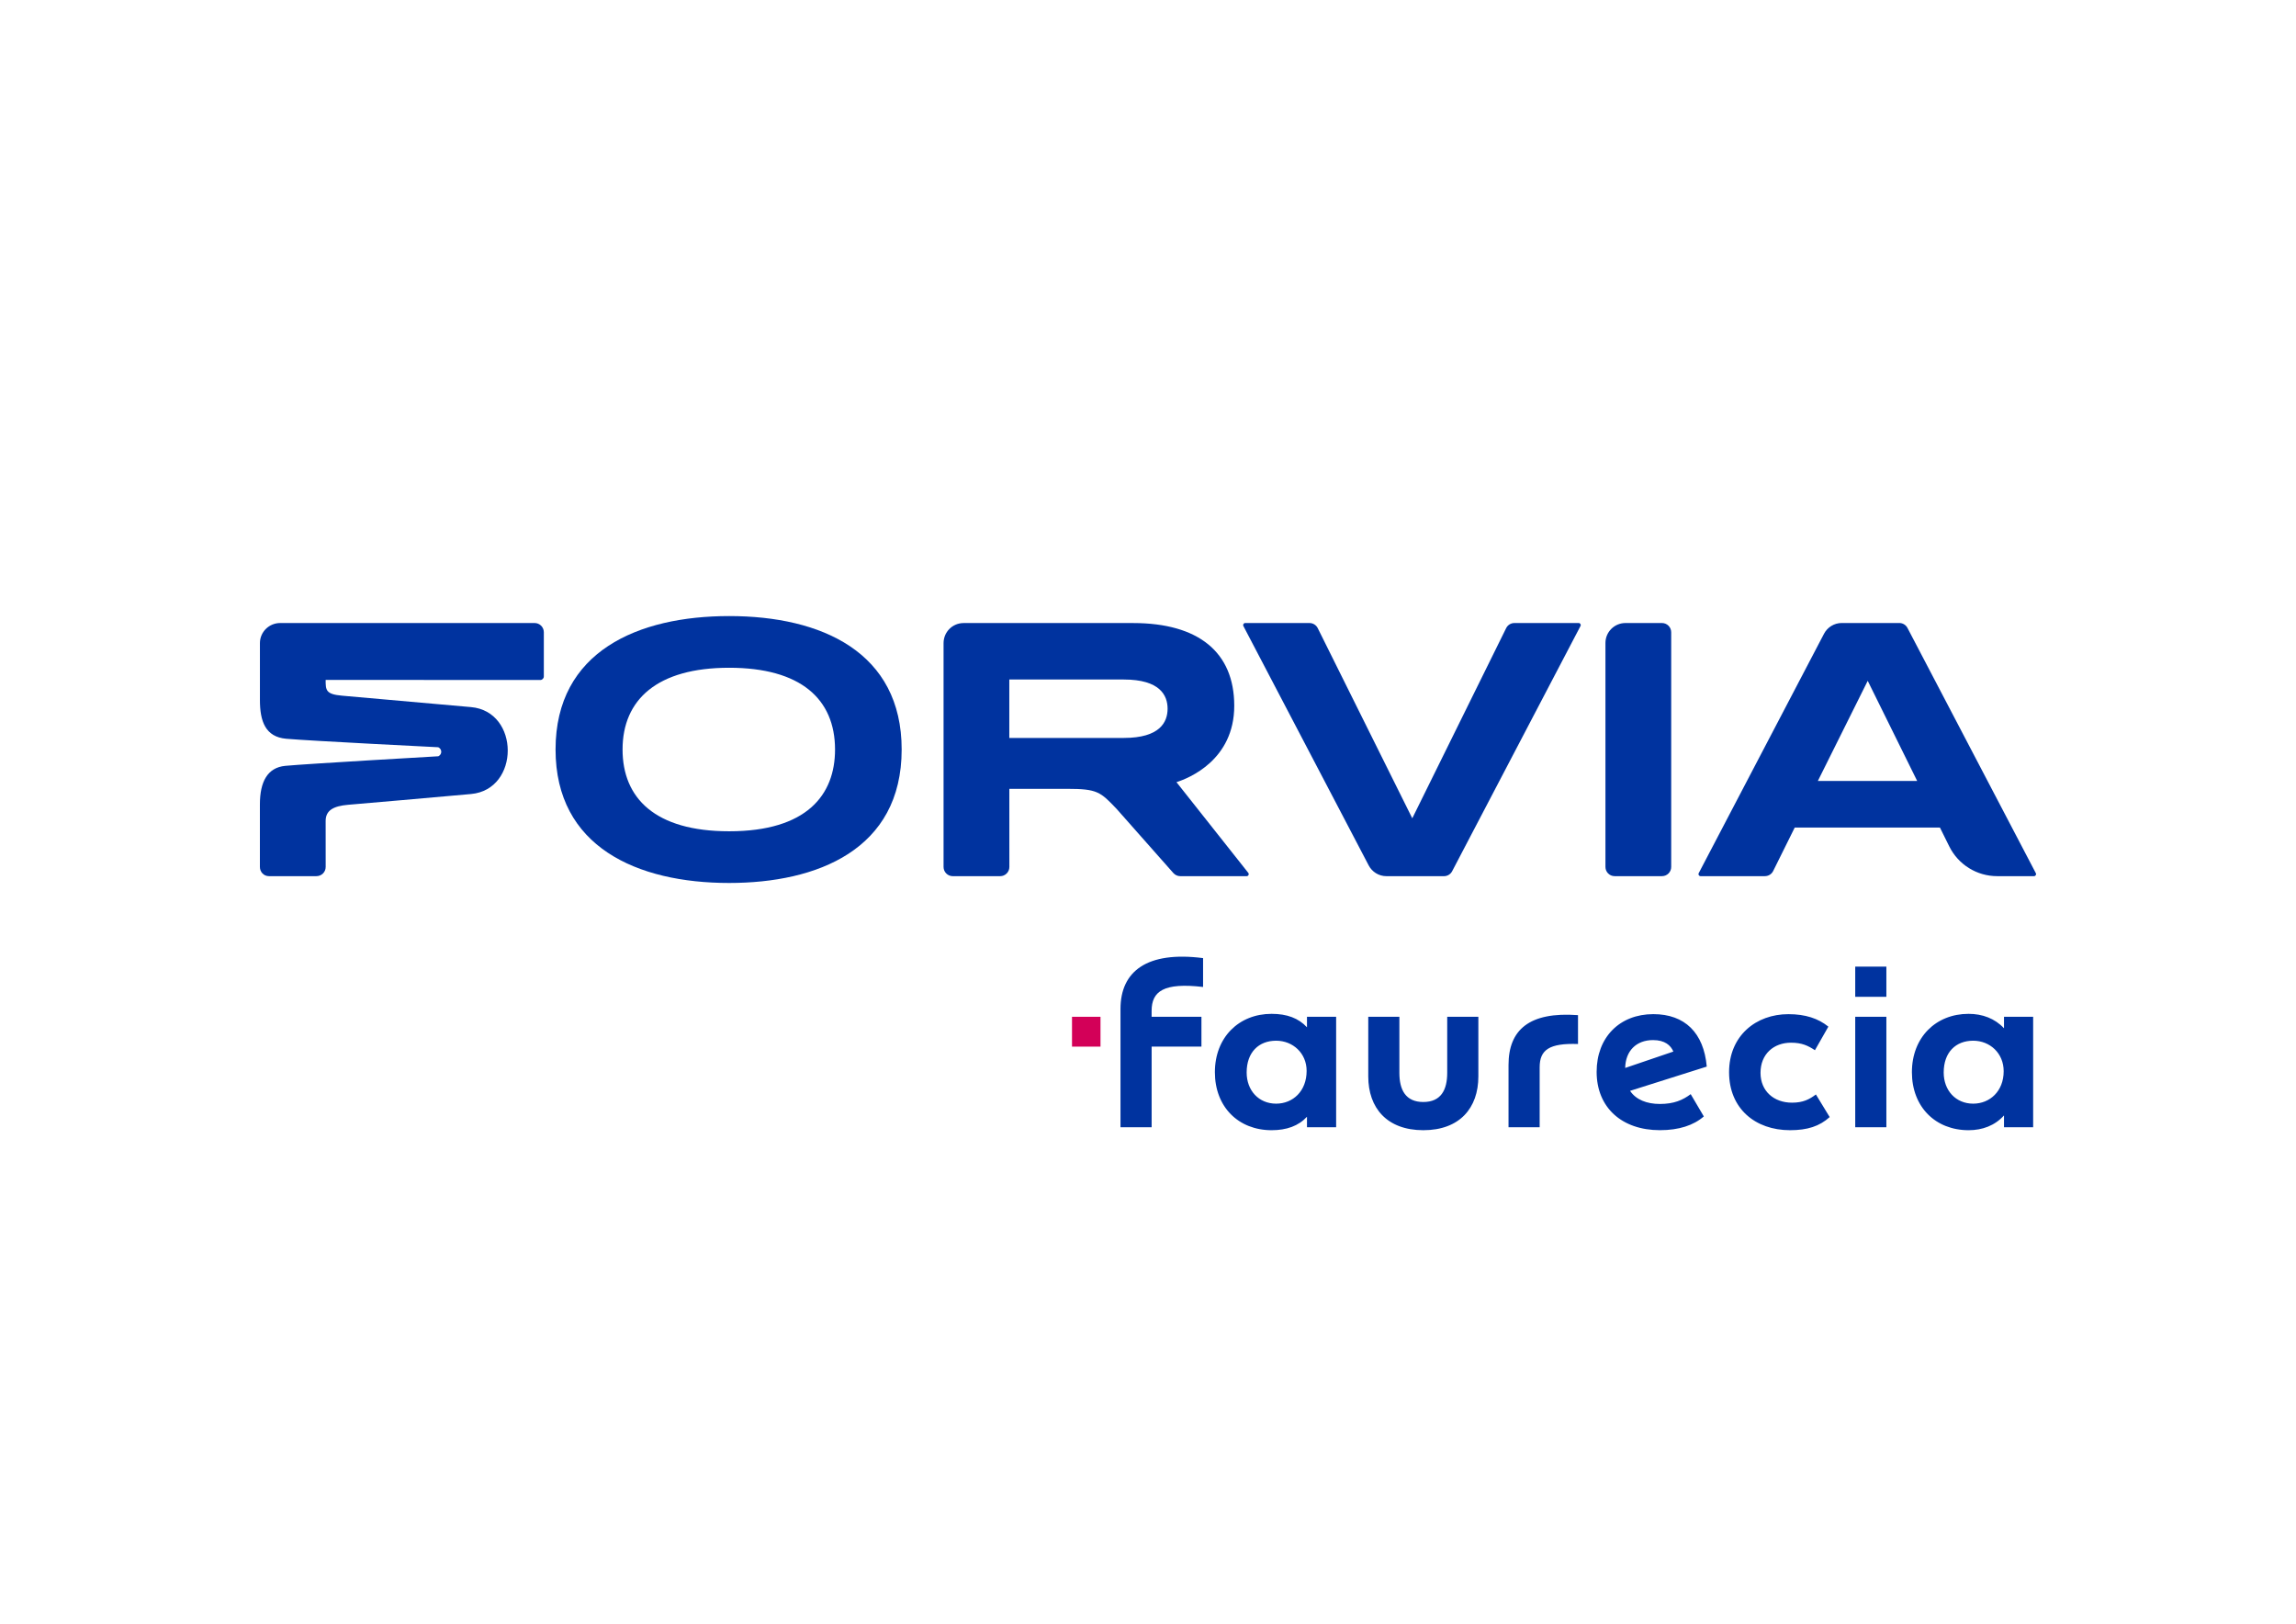 <?xml version="1.0" encoding="utf-8"?>
<svg xmlns="http://www.w3.org/2000/svg" xmlns:xlink="http://www.w3.org/1999/xlink" version="1.1" id="Layer_1" x="0px" y="0px" viewBox="0 0 841.89 595.28" style="enable-background:new 0 0 841.89 595.28;">
<style type="text/css">
	.st0{fill:none;}
	.st1{fill:#00339F;}
	.st2{fill-rule:evenodd;clip-rule:evenodd;fill:#00339F;}
	.st3{fill:#D30058;}
</style>
<g>
	<rect x="2.49" y="135.6" class="st0" width="836.91" height="324.07"/>
	<g>
		<g>
			<path class="st1" d="M267.37,323.71c-33.85,0-63.66-13.3-63.66-48.92c0-36.09,30.4-48.93,63.66-48.93&#xA;				c33.96,0,63.25,13.3,63.25,48.92C330.62,311.57,299.53,323.71,267.37,323.71z M267.37,244.81c-26.39,0-39.09,11.68-39.09,29.97&#xA;				c0,17.78,11.86,29.98,39.09,29.98c28.43,0,38.82-13.29,38.82-29.97C306.18,256.23,293.54,244.81,267.37,244.81z"/>
			<path class="st2" d="M430.25,320.08l-20.81-23.52c-5.96-6.24-7.03-7.36-18.11-7.36h-21.23l0.01,28.64c0,1.87-1.51,3.38-3.38,3.38&#xA;				h-17.37c-1.87,0-3.38-1.52-3.38-3.39v-82.03c0-4.08,3.24-7.35,7.32-7.38h62.27c23.86,0.03,37,10.67,37,30.33&#xA;				c0,19.91-16.71,26.59-21.19,28L457.71,320c0.39,0.49,0.04,1.22-0.59,1.22h-24.34C431.77,321.21,430.87,320.77,430.25,320.08z&#xA;				 M412.07,270.54h-41.98v-21.42h41.98c13.27,0,16.06,5.82,16.06,10.71C428.12,264.72,425.34,270.54,412.07,270.54z"/>
			<path class="st1" d="M199.41,231.79v16.19c0,0.73-0.58,1.32-1.31,1.32l-78.69-0.04c0,3.72,0.01,5.26,5.95,5.78l47.32,4.19&#xA;				c17.98,1.56,18.01,30.23,0.05,31.87c-14.53,1.33-37.66,3.3-45.11,3.95c-5.3,0.46-8.21,2.01-8.21,5.91l0.01,16.88&#xA;				c0,1.87-1.51,3.37-3.38,3.37H98.6c-1.87,0-3.3-1.52-3.3-3.38v-22.98c0.01-8.22,2.75-13.45,9.31-14.08&#xA;				c7.84-0.75,56.12-3.51,56.12-3.51c1.44-0.7,1.42-2.64-0.03-3.31c0,0-46.93-2.33-55.77-3.11c-7.61-0.68-9.64-6.4-9.62-14.28v-20.8&#xA;				c0-4.06,3.35-7.35,7.41-7.35h93.33C197.9,228.41,199.41,229.92,199.41,231.79z"/>
			<path class="st1" d="M596.02,228.41c-4.04,0-7.34,3.27-7.34,7.31v82.1c0,1.87,1.49,3.39,3.36,3.39h17.37&#xA;				c1.87,0,3.39-1.51,3.38-3.38V231.8c0-1.87-1.51-3.39-3.38-3.39H596.02z"/>
			<path class="st1" d="M650.18,319.33l7.9-15.93h53.25l3.43,6.92c3.31,6.67,10.11,10.89,17.55,10.89h13.52&#xA;				c0.56,0,0.93-0.6,0.66-1.1l-47.06-89.89c-0.56-1.08-1.69-1.82-3-1.82h-21.09c-2.83,0-5.29,1.6-6.52,3.95l-45.94,87.76&#xA;				c-0.26,0.5,0.1,1.1,0.66,1.1h23.58C648.48,321.21,649.63,320.45,650.18,319.33z M666.56,286.32l18.29-36.72l18.14,36.72H666.56z"/>
			<path class="st1" d="M552.27,230.29c0.55-1.12,1.7-1.88,3.03-1.88h23.57c0.56,0,0.93,0.6,0.66,1.1l-47.06,89.89&#xA;				c-0.56,1.08-1.69,1.82-3,1.82h-21.09c-2.83,0-5.28-1.6-6.51-3.94l-45.95-87.77c-0.26-0.5,0.1-1.1,0.66-1.1h23.58&#xA;				c1.32,0,2.47,0.76,3.02,1.87l34.67,69.72L552.27,230.29z"/>
		</g>
		<g id="XMLID_24_">
			<g id="XMLID_26_">
				<path id="XMLID_27_" class="st1" d="M457.12,393.2c0-7.45,4.45-11.66,10.81-11.66c6.13,0,11.18,4.57,11.18,11.06&#xA;					c0,7.45-5.05,12.02-11.18,12.02C461.57,404.62,457.12,399.81,457.12,393.2 M712.71,393.2c0-7.45,4.45-11.66,10.81-11.66&#xA;					c6.13,0,11.18,4.57,11.18,11.18c0,7.33-5.05,11.9-11.18,11.9C717.16,404.62,712.71,399.81,712.71,393.2 M606.13,381.31&#xA;					c4.33,0,6.49,1.92,7.45,4.21l-17.66,6.01C596.03,385.27,600,381.31,606.13,381.31 M542.08,394.64v-21.87h-11.42v20.55&#xA;					c0,6.25-2.28,10.69-8.77,10.69s-8.77-4.45-8.77-10.69v-20.55h-11.41v21.87c0,11.54,6.85,19.71,20.19,19.71&#xA;					S542.08,406.18,542.08,394.64 M680.27,413.27h11.42v-40.5h-11.42V413.27z M553.14,390.44v22.83h11.42v-21.99&#xA;					c0-6.37,3.48-8.89,14.06-8.53v-10.58C560.71,370.85,553.14,377.58,553.14,390.44 M624.75,409.3l-4.81-8.17&#xA;					c-2.88,2.16-6.13,3.6-11.29,3.6c-4.81,0-8.77-1.56-10.94-4.81l28.12-8.89c-1.08-12.38-8.05-19.23-19.59-19.23&#xA;					c-12.38,0-20.79,8.53-20.79,21.15c0,13.1,9.25,21.39,23.19,21.39C615.62,414.35,621.03,412.55,624.75,409.3 M656.72,382.27&#xA;					c3.97,0,6.25,1.08,8.77,2.76l4.93-8.65c-3.73-3-8.41-4.57-14.66-4.57c-11.9,0-21.75,7.93-21.75,21.27&#xA;					c0,13.34,9.61,21.27,22.35,21.27c6.37,0,10.81-1.44,14.54-4.81l-5.05-8.29c-2.4,1.8-4.69,3.01-8.77,3.01&#xA;					c-6.61,0-11.54-4.21-11.54-10.94C645.54,386.35,650.47,382.27,656.72,382.27 M479.24,413.27h10.69v-40.5h-10.69v3.85&#xA;					c-3.12-3.36-7.33-4.93-12.98-4.93c-12.02,0-20.79,8.65-20.79,21.39c0,12.74,8.65,21.27,20.79,21.27c5.53,0,9.85-1.56,12.98-4.93&#xA;					V413.27z M734.82,413.27h10.69v-40.5h-10.69v4.21c-3.36-3.6-7.93-5.29-12.98-5.29c-12.02,0-20.79,8.65-20.79,21.39&#xA;					c0,12.74,8.65,21.27,20.79,21.27c5.05,0,9.61-1.68,12.98-5.41V413.27z M680.27,365.44h11.42v-11.06h-11.42V365.44z&#xA;					 M440.54,383.71v-10.94h-18.27v-2.16c0-7.21,4.45-10.45,18.87-8.77v-10.58c-20.55-2.64-30.28,4.81-30.28,18.63v43.38h11.42&#xA;					v-29.56H440.54z"/>
			</g>
			<rect id="XMLID_25_" x="393.08" y="372.77" class="st3" width="10.45" height="10.94"/>
		</g>
	</g>
</g>
</svg>